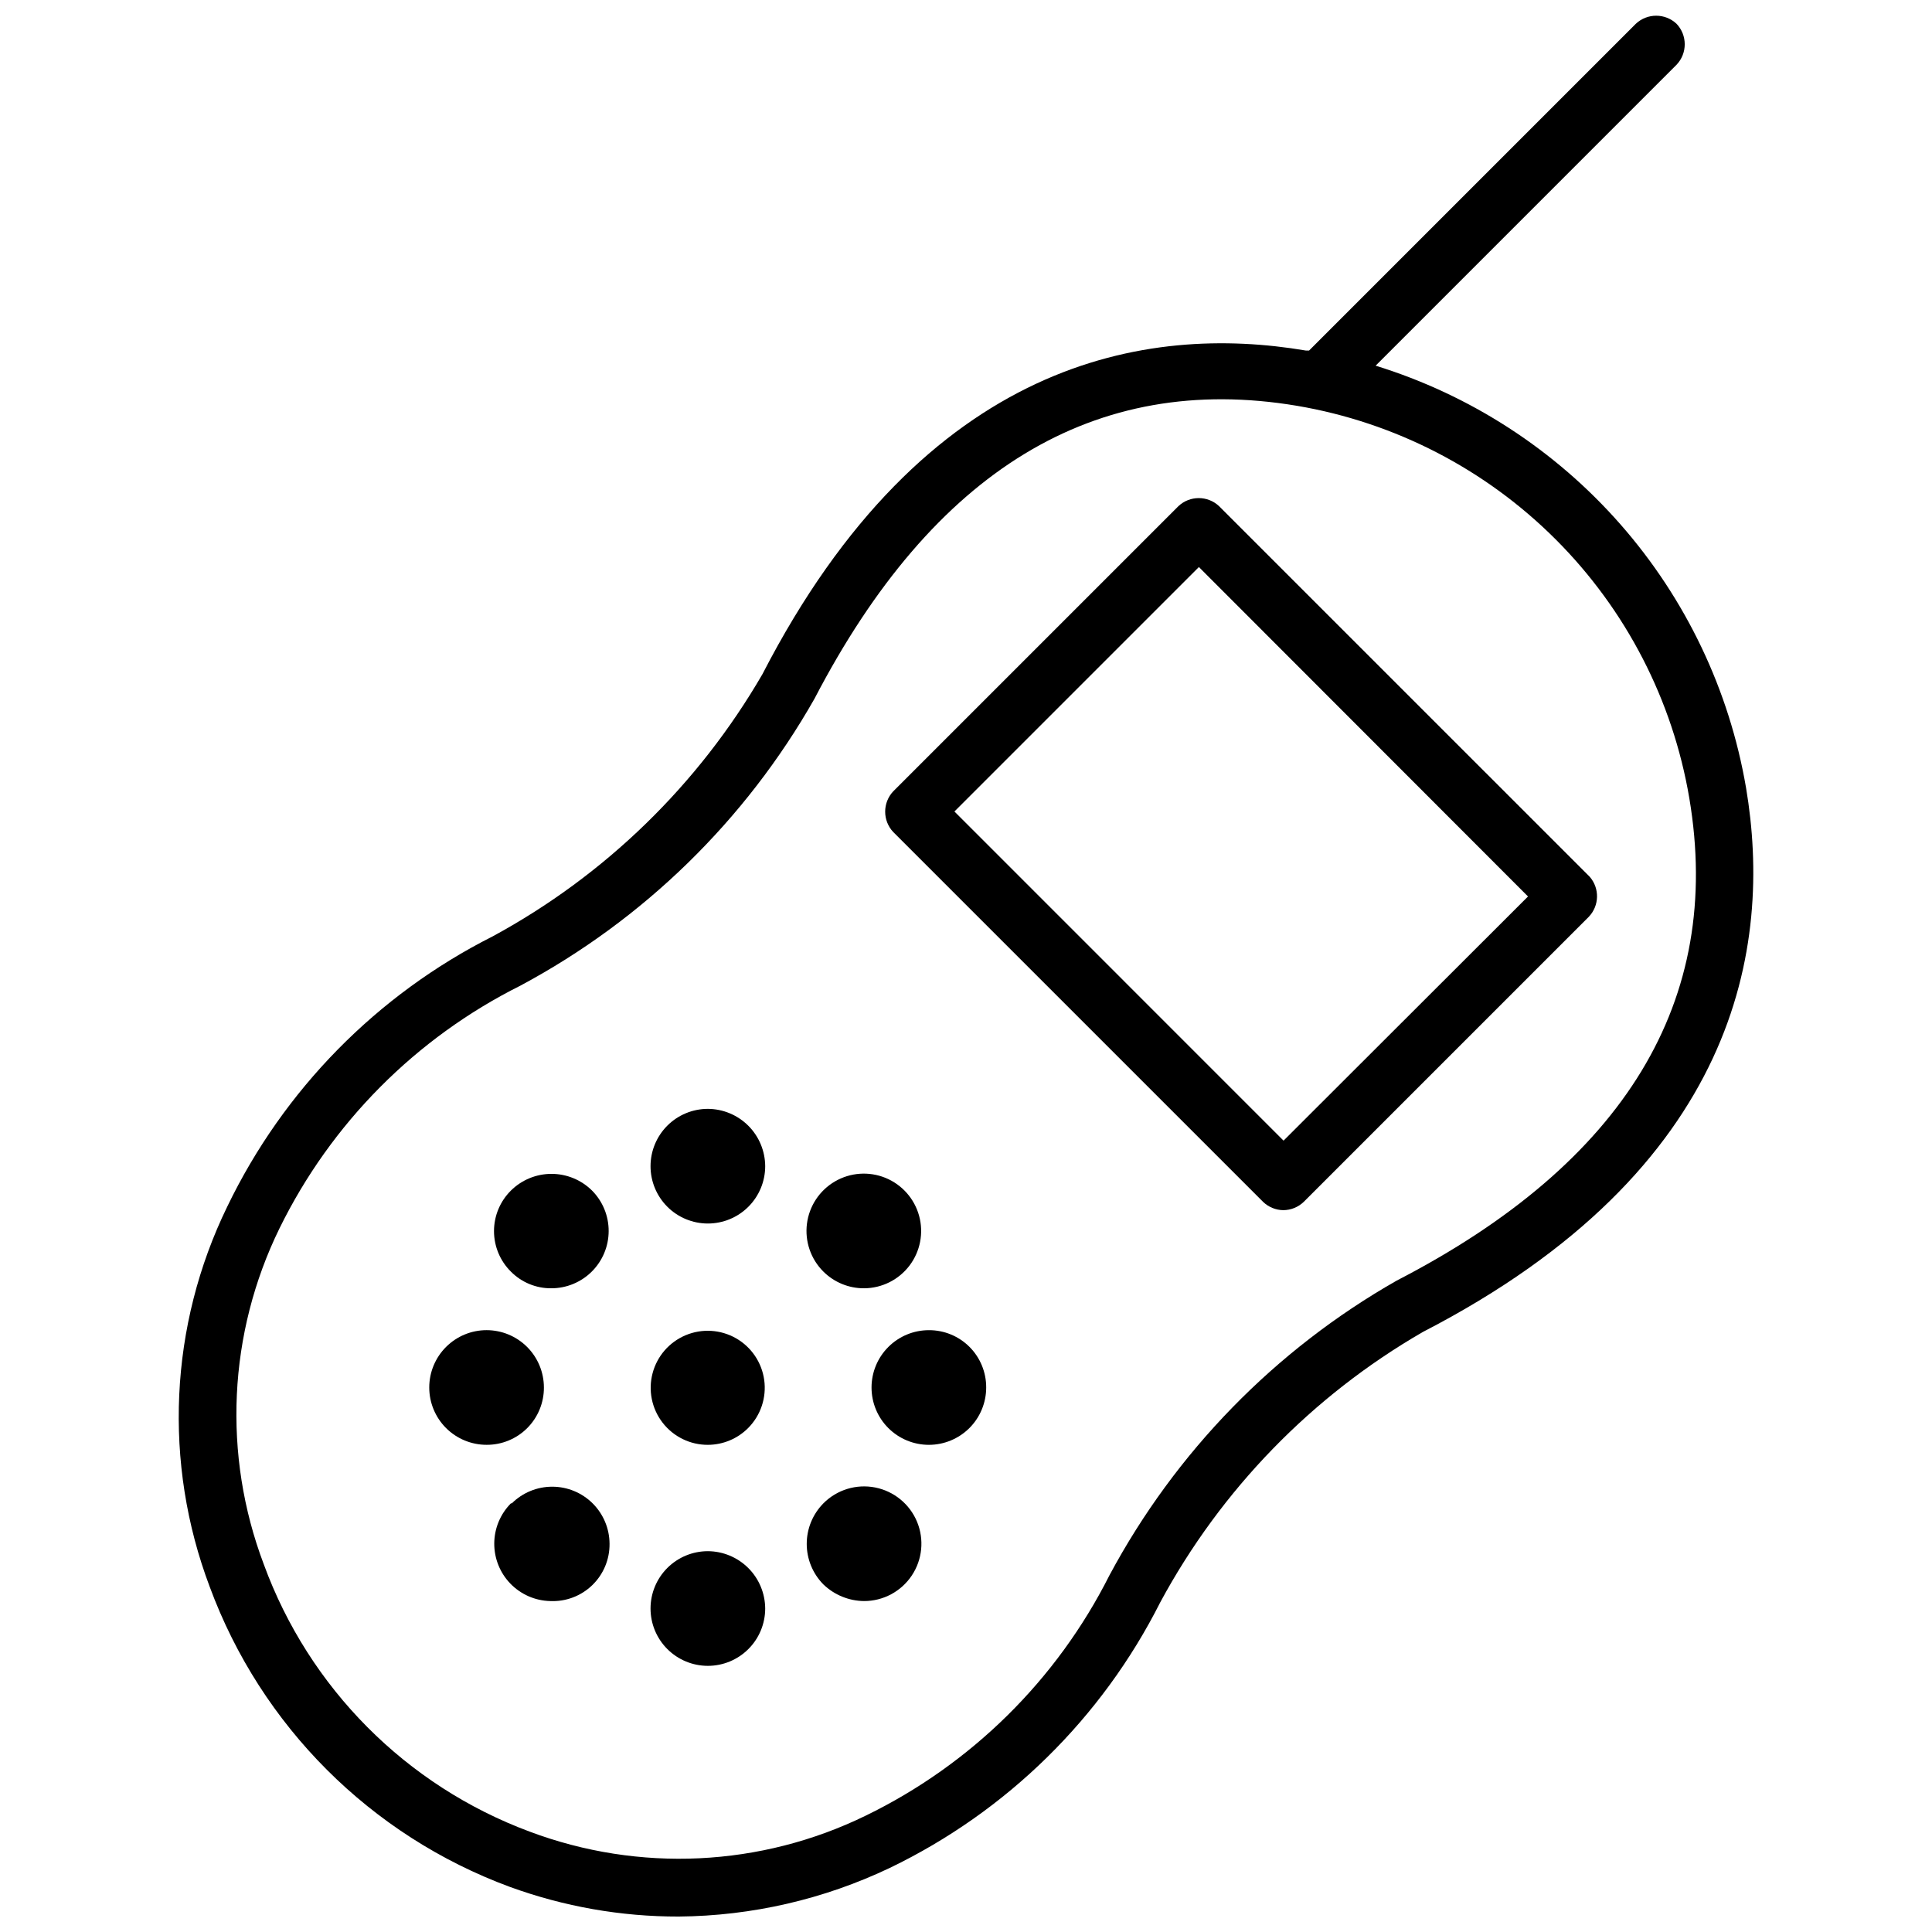 <?xml version="1.0" encoding="UTF-8"?>
<!-- Uploaded to: ICON Repo, www.svgrepo.com, Generator: ICON Repo Mixer Tools -->
<svg width="800px" height="800px" version="1.1" viewBox="144 144 512 512" xmlns="http://www.w3.org/2000/svg">
 <defs>
  <clipPath id="a">
   <path d="m191 148.09h418v503.81h-418z"/>
  </clipPath>
 </defs>
 <g clip-path="url(#a)">
  <path d="m606.72 352.77c-4.43-25.895-15.949-50.055-33.277-69.801s-39.789-34.305-64.887-42.059l79.742-79.746c2.898-3.039 2.898-7.82 0-10.863-3.031-2.848-7.754-2.848-10.785 0l-86.594 86.594h-0.867c-41.879-7.086-100.84 2.047-143.98 85.727h0.004c-16.98 29.301-41.711 53.355-71.477 69.508-30.703 15.484-55.438 40.664-70.375 71.637-15.352 31.516-17.031 67.965-4.644 100.76 13.605 36.852 42.656 65.902 79.508 79.508 14.352 5.234 29.512 7.902 44.789 7.871 19.375-0.164 38.48-4.57 55.973-12.91 30.969-14.938 56.148-39.672 71.633-70.375 16.113-29.863 40.207-54.664 69.59-71.637 83.602-43.137 92.73-102.18 85.648-144.21zm-92.574 130.6c-32.227 18.34-58.613 45.41-76.125 78.09-13.961 27.727-36.637 50.102-64.551 63.684-27.855 13.613-60.086 15.148-89.109 4.254-32.723-12.168-58.473-38.059-70.457-70.848-10.965-28.98-9.453-61.207 4.172-89.035 13.668-27.848 36.098-50.441 63.844-64.312 32.645-17.473 59.664-43.84 77.934-76.047 31.488-60.535 74.312-86.594 127.84-77.617 25.98 4.402 49.949 16.777 68.582 35.41 18.633 18.633 31.008 42.598 35.41 68.582 9.051 53.605-17.004 96.586-77.539 127.84z"/>
 </g>
 <path d="m467.07 278.14c-3.027-2.852-7.754-2.852-10.781 0l-75.57 75.57h-0.004c-2.848 3.031-2.848 7.754 0 10.785l98.008 98.008c1.441 1.387 3.352 2.176 5.352 2.203 2.027-0.008 3.973-0.797 5.434-2.203l75.57-75.57v-0.004c2.773-2.934 2.875-7.492 0.238-10.547zm17.082 168.14-87.219-87.223 64.785-64.785 87.223 87.301z"/>
 <path d="m342.3 522.41c3.301-3.34 4.863-8.027 4.227-12.68-0.637-4.652-3.398-8.746-7.477-11.074s-9.008-2.629-13.34-0.812c-4.332 1.812-7.574 5.539-8.77 10.078-1.199 4.543-0.219 9.383 2.652 13.098 2.867 3.719 7.305 5.891 12 5.875 4.023-0.012 7.879-1.625 10.707-4.484z"/>
 <path d="m373 485.41c4.723-0.027 9.164-2.246 12.02-6.008 2.856-3.762 3.801-8.637 2.555-13.191-1.246-4.555-4.535-8.27-8.906-10.059-4.371-1.785-9.324-1.438-13.402 0.941-4.082 2.379-6.82 6.519-7.418 11.203s1.016 9.379 4.367 12.703c2.867 2.848 6.75 4.434 10.785 4.41z"/>
 <path d="m331.59 437.86c-4.027 0-7.894 1.602-10.742 4.449-2.848 2.852-4.449 6.715-4.449 10.742 0 4.031 1.602 7.894 4.449 10.746 2.848 2.848 6.715 4.449 10.742 4.449 4.031 0 7.894-1.602 10.742-4.449 2.852-2.852 4.453-6.715 4.453-10.746-0.023-4.023-1.629-7.875-4.473-10.719-2.848-2.844-6.699-4.453-10.723-4.473z"/>
 <path d="m279.4 459.51c-2.871 2.84-4.484 6.707-4.484 10.746 0 4.035 1.613 7.906 4.484 10.742 2.828 2.856 6.688 4.445 10.707 4.41 4.023 0 7.883-1.594 10.734-4.438 2.848-2.84 4.453-6.695 4.461-10.719 0.012-4.023-1.574-7.887-4.41-10.742-2.859-2.832-6.723-4.422-10.746-4.422-4.023 0-7.887 1.59-10.746 4.422z"/>
 <path d="m288.14 511.7c0-4.031-1.602-7.894-4.449-10.742-2.852-2.852-6.715-4.453-10.742-4.453-4.031 0-7.894 1.602-10.746 4.453-2.848 2.848-4.449 6.711-4.449 10.742 0 4.027 1.602 7.894 4.449 10.742 2.852 2.848 6.715 4.449 10.746 4.449 4.035 0.023 7.91-1.57 10.766-4.426 2.852-2.856 4.445-6.731 4.426-10.766z"/>
 <path d="m279.4 542.4c-2.805 2.824-4.391 6.633-4.418 10.613-0.023 3.981 1.512 7.812 4.281 10.672 2.769 2.856 6.551 4.516 10.527 4.613 4.137 0.195 8.172-1.32 11.152-4.199 2.981-2.875 4.641-6.852 4.594-10.992-0.02-4.016-1.629-7.859-4.473-10.691s-6.695-4.426-10.711-4.426c-4.016-0.004-7.867 1.582-10.715 4.41z"/>
 <path d="m331.59 555.08c-4.027 0-7.894 1.602-10.742 4.449s-4.449 6.715-4.449 10.742c0 4.031 1.602 7.894 4.449 10.742 2.848 2.852 6.715 4.453 10.742 4.453 4.031 0 7.894-1.602 10.742-4.453 2.852-2.848 4.453-6.711 4.453-10.742-0.023-4.023-1.629-7.875-4.473-10.719-2.848-2.844-6.699-4.453-10.723-4.473z"/>
 <path d="m362.21 542.4c-2.828 2.859-4.418 6.723-4.418 10.746 0 4.023 1.59 7.887 4.418 10.746 2.902 2.793 6.762 4.371 10.785 4.406 5.078 0 9.82-2.539 12.637-6.766 2.82-4.223 3.336-9.578 1.387-14.266-1.953-4.688-6.117-8.09-11.102-9.07-4.984-0.977-10.125 0.602-13.707 4.203z"/>
 <path d="m390.16 496.51c-4.031 0-7.894 1.602-10.746 4.453-2.848 2.848-4.449 6.711-4.449 10.742 0 4.027 1.602 7.894 4.449 10.742 2.852 2.848 6.715 4.449 10.746 4.449 4.027 0 7.891-1.602 10.742-4.449 2.848-2.848 4.449-6.715 4.449-10.742 0.02-4.035-1.574-7.914-4.426-10.766-2.856-2.856-6.731-4.449-10.766-4.43z"/>
</svg>
